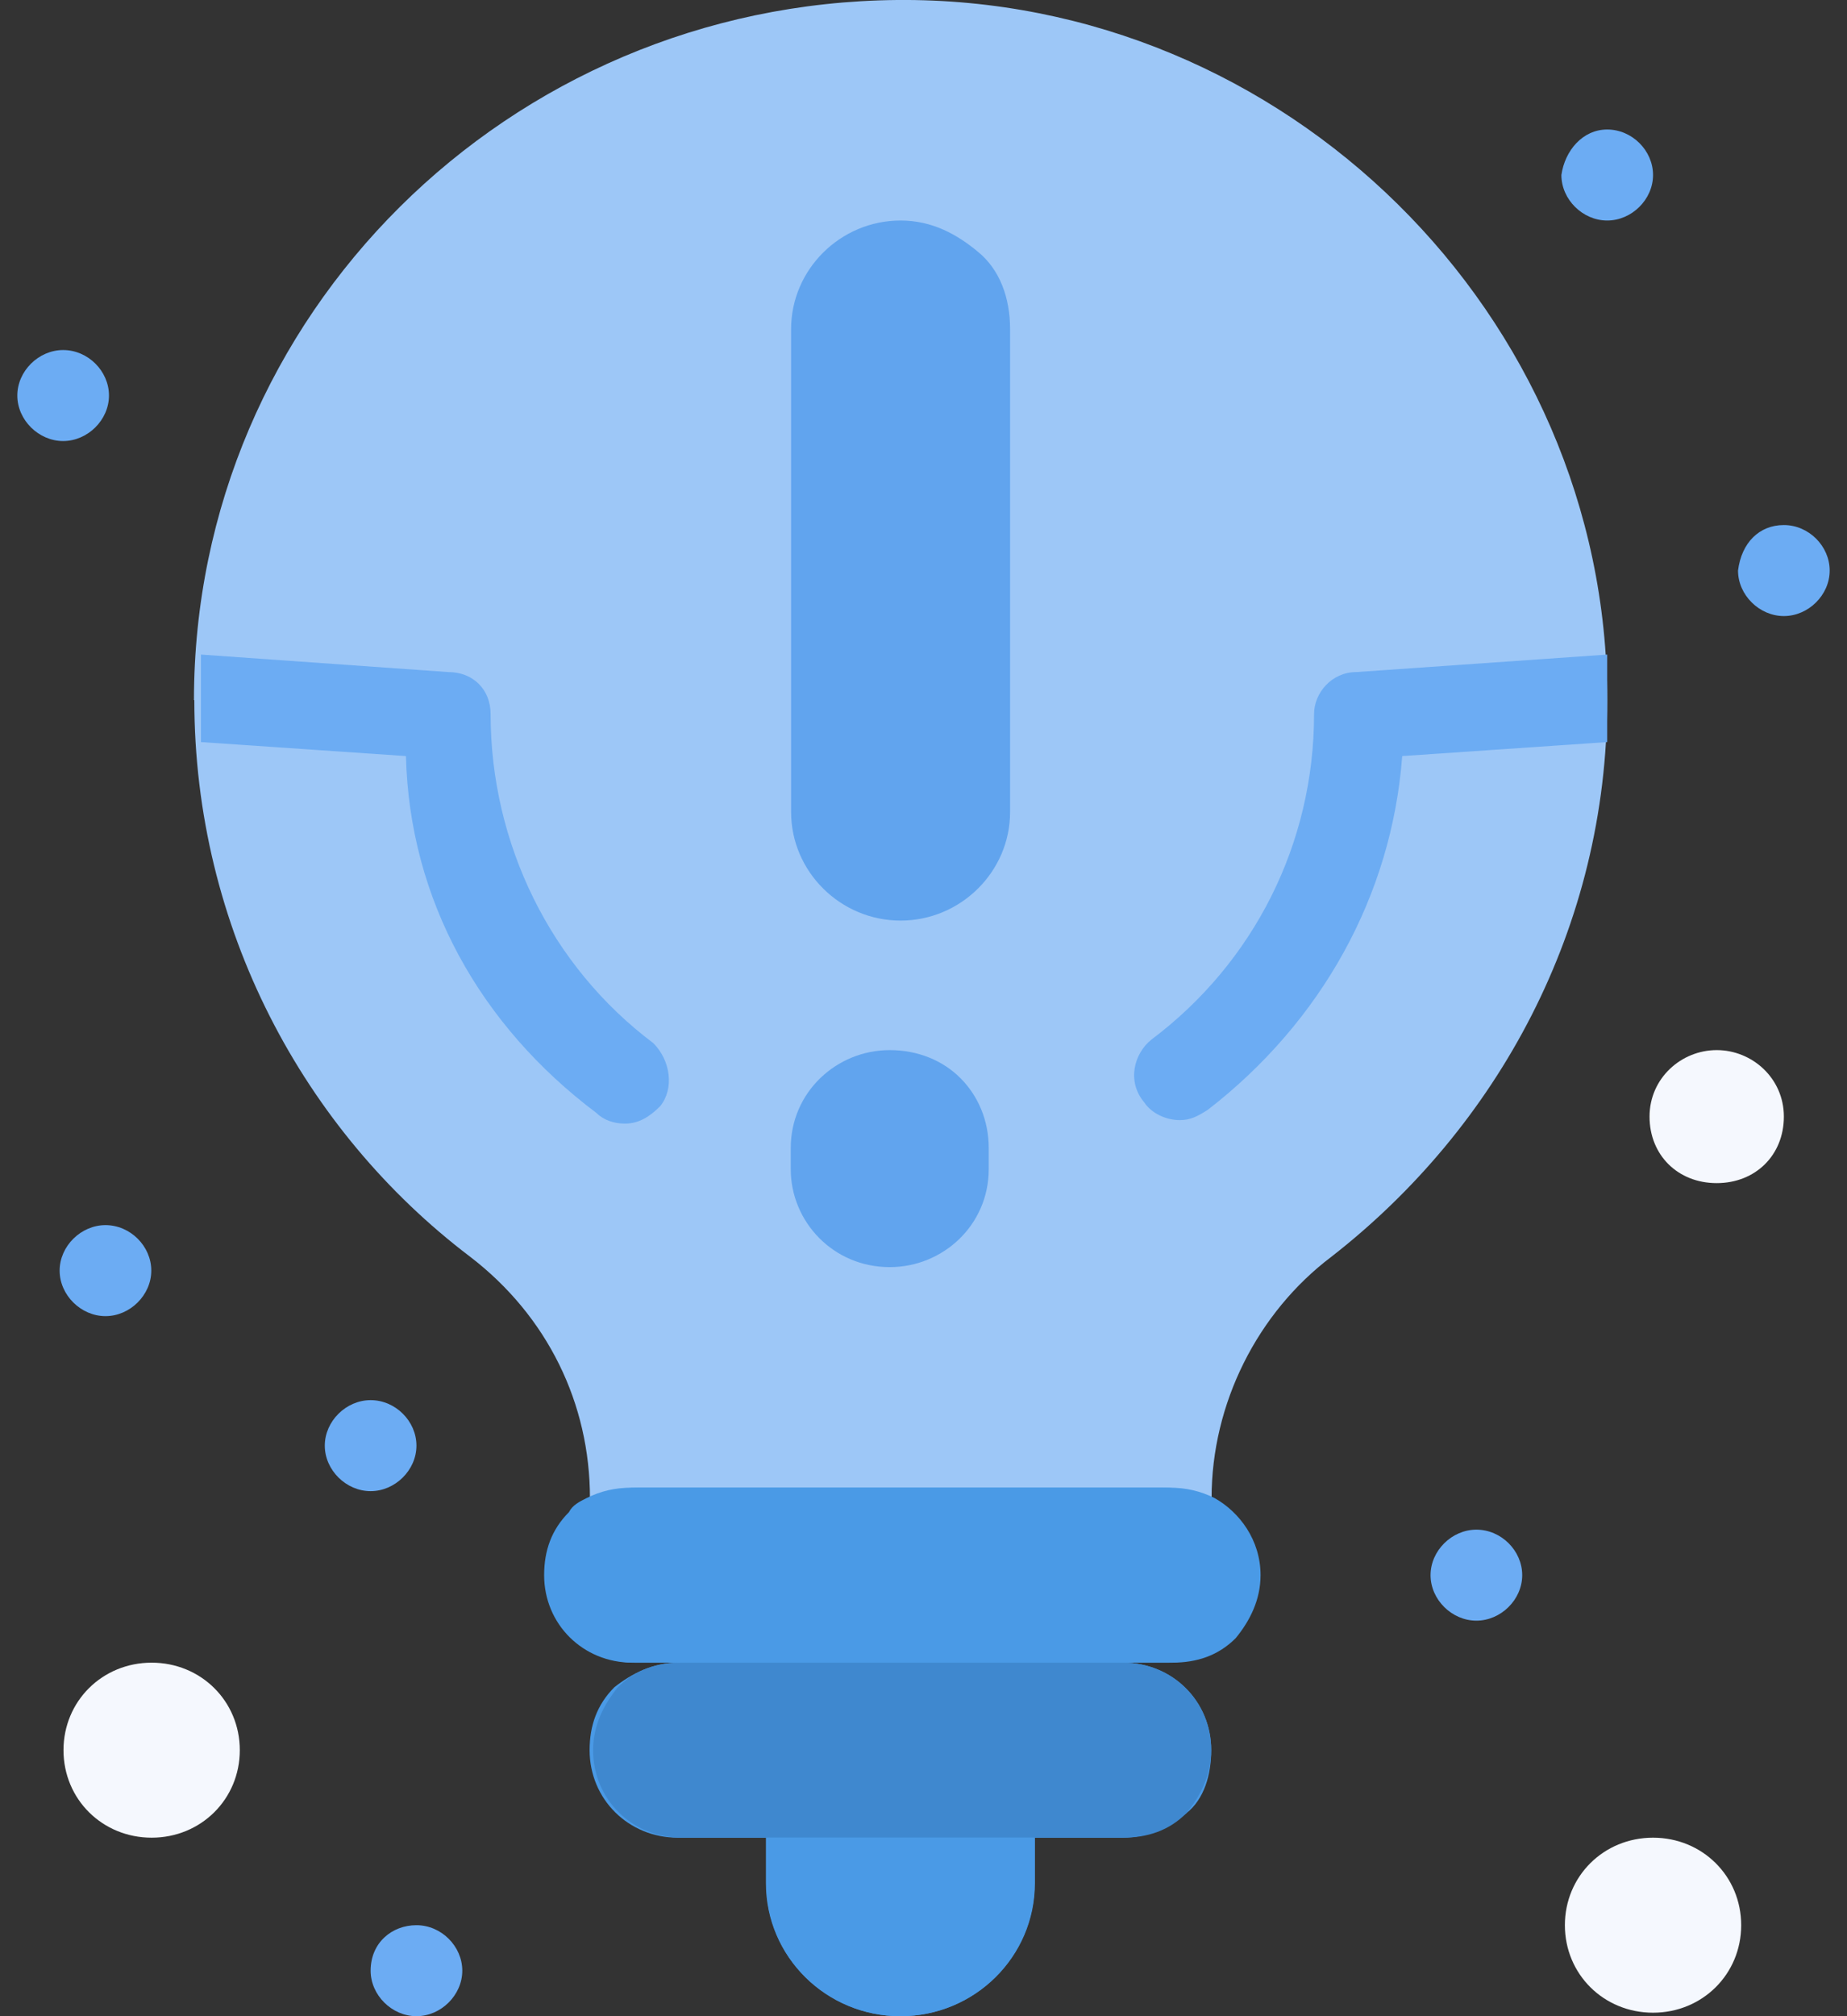 <svg width="66" height="72" viewBox="0 0 66 72" fill="none" xmlns="http://www.w3.org/2000/svg">
<rect x="0" y="0" width="66" height="72" fill="#333333" stroke="none"/>
<g clip-path="url(#clip0_269_235)">
<path d="M6.931 25C6.931 11.25 18.169 0.125 32.056 4.39289e-05C45.944 -0.125 57.431 11.25 57.431 25C57.431 33.125 53.519 40.25 47.581 44.875C44.931 46.875 43.294 50.125 43.294 53.5V53.625C42.794 53.375 42.281 53.25 41.656 53.25H22.719C22.094 53.25 21.581 53.375 21.081 53.625V53.5C21.081 50.125 19.569 47 16.794 44.875C10.856 40.375 6.944 33.125 6.944 25H6.931Z" fill="#9DC7F7"/>
<path d="M35.331 41V41.75C35.331 43.75 33.694 45.25 31.794 45.25C29.769 45.25 28.256 43.625 28.256 41.75V41C28.256 39 29.894 37.5 31.794 37.5C32.806 37.5 33.694 37.875 34.319 38.5C34.944 39.125 35.331 40 35.331 41Z" fill="#61A4EE"/>
<path d="M36.094 11.75V29C36.094 31.125 34.331 32.875 32.181 32.875C30.031 32.875 28.269 31.125 28.269 29V11.75C28.269 9.625 30.031 7.875 32.181 7.875C33.319 7.875 34.206 8.375 34.956 9C35.719 9.625 36.094 10.625 36.094 11.75Z" fill="#61A4EE"/>
<path d="M61.344 37.5C62.606 37.5 63.744 38.5 63.744 39.875C63.744 41.25 62.731 42.25 61.344 42.25C59.956 42.25 58.944 41.25 58.944 39.875C58.944 38.5 60.081 37.5 61.344 37.5Z" fill="#F5F8FE"/>
<path d="M59.069 65.625C60.831 65.625 62.219 67 62.219 68.75C62.219 70.5 60.831 71.875 59.069 71.875C57.306 71.875 55.919 70.5 55.919 68.75C55.919 67 57.306 65.625 59.069 65.625Z" fill="#F5F8FE"/>
<path d="M5.419 59.375C7.181 59.375 8.569 60.75 8.569 62.5C8.569 64.25 7.181 65.625 5.419 65.625C3.656 65.625 2.269 64.25 2.269 62.5C2.269 60.75 3.656 59.375 5.419 59.375Z" fill="#F5F8FE"/>
<path d="M43.919 58.5C44.556 57.875 44.806 57.125 44.806 56.25C44.806 55.125 44.181 54.125 43.169 53.5C42.669 53.25 42.156 53.125 41.531 53.125H22.594C21.969 53.125 21.456 53.25 20.956 53.5C20.706 53.625 20.456 53.75 20.331 54C19.706 54.625 19.444 55.375 19.444 56.25C19.444 58 20.831 59.375 22.594 59.375H24.231C23.344 59.375 22.594 59.75 21.956 60.25C21.331 60.875 21.069 61.625 21.069 62.5C21.069 64.25 22.456 65.625 24.219 65.625H27.369V67.25C27.369 69.875 29.519 72 32.169 72C34.819 72 36.969 69.875 36.969 67.25V65.625H40.119C41.006 65.625 41.756 65.25 42.394 64.75C43.031 64.25 43.281 63.375 43.281 62.5C43.281 60.75 41.894 59.375 40.131 59.375H41.769C42.531 59.375 43.281 59 43.919 58.5Z" fill="#4A9AE6"/>
<path d="M40.131 59.375C41.894 59.375 43.281 60.75 43.281 62.5C43.281 63.375 42.906 64.125 42.394 64.75C41.769 65.375 41.006 65.625 40.119 65.625H24.344C22.581 65.625 21.194 64.25 21.194 62.5C21.194 61.625 21.569 60.875 22.081 60.25C22.706 59.625 23.469 59.375 24.356 59.375H40.131Z" fill="#3F88CF"/>
<path d="M36.981 65.625V67.25C36.981 69.875 34.831 72 32.181 72C29.531 72 27.381 69.875 27.381 67.25V65.625H36.981Z" fill="#4A9AE6"/>
<path d="M21.194 53.5C21.694 53.25 22.206 53.125 22.831 53.125H41.769C42.394 53.125 42.906 53.25 43.406 53.5C44.294 54 45.044 55 45.044 56.25C45.044 57.125 44.669 57.875 44.156 58.5C43.531 59.125 42.769 59.375 41.881 59.375H22.694C20.931 59.375 19.544 58 19.544 56.25C19.544 55.375 19.919 54.625 20.431 54C20.681 53.875 20.931 53.625 21.194 53.5Z" fill="#4A9AE6"/>
<path d="M63.744 18.75C64.631 18.75 65.381 19.5 65.381 20.375C65.381 21.25 64.619 22 63.744 22C62.869 22 62.106 21.25 62.106 20.375C62.231 19.375 62.869 18.75 63.744 18.75Z" fill="#6CACF3"/>
<path d="M57.431 4.625C58.319 4.625 59.069 5.375 59.069 6.25C59.069 7.125 58.306 7.875 57.431 7.875C56.556 7.875 55.794 7.125 55.794 6.25C55.919 5.375 56.556 4.625 57.431 4.625Z" fill="#6CACF3"/>
<path d="M52.756 54.625C53.644 54.625 54.394 55.375 54.394 56.25C54.394 57.125 53.631 57.875 52.756 57.875C51.881 57.875 51.119 57.125 51.119 56.25C51.119 55.375 51.881 54.625 52.756 54.625Z" fill="#6CACF3"/>
<path d="M14.881 68.75C15.769 68.75 16.519 69.5 16.519 70.375C16.519 71.25 15.756 72 14.881 72C14.006 72 13.244 71.25 13.244 70.375C13.244 69.375 14.006 68.75 14.881 68.75Z" fill="#6CACF3"/>
<path d="M13.244 50C14.131 50 14.881 50.75 14.881 51.625C14.881 52.5 14.119 53.25 13.244 53.25C12.369 53.25 11.606 52.5 11.606 51.625C11.606 50.75 12.369 50 13.244 50Z" fill="#6CACF3"/>
<path d="M3.769 43.75C4.656 43.75 5.406 44.5 5.406 45.375C5.406 46.25 4.644 47 3.769 47C2.894 47 2.131 46.25 2.131 45.375C2.131 44.5 2.894 43.75 3.769 43.75Z" fill="#6CACF3"/>
<path d="M2.256 12.5C3.144 12.5 3.894 13.25 3.894 14.125C3.894 15 3.131 15.75 2.256 15.75C1.381 15.75 0.619 15 0.619 14.125C0.619 13.25 1.381 12.5 2.256 12.5Z" fill="#6CACF3"/>
<path d="M21.319 39.75C21.569 40 21.944 40.125 22.331 40.125C22.831 40.125 23.219 39.875 23.594 39.5C24.094 38.875 23.969 37.875 23.344 37.25C19.681 34.5 17.531 30.125 17.531 25.5C17.531 24.625 16.906 24 16.019 24L7.181 23.375V26.5L14.506 27C14.631 32.125 17.156 36.625 21.319 39.75Z" fill="#6CACF3"/>
<path d="M57.431 23.375L48.468 24C47.581 24 46.956 24.75 46.956 25.5C46.956 30.125 44.806 34.375 41.144 37.125C40.519 37.625 40.256 38.625 40.894 39.375C41.144 39.75 41.656 40 42.156 40C42.531 40 42.781 39.875 43.169 39.625C47.206 36.5 49.731 32 50.106 27L57.431 26.5V23.375Z" fill="#6CACF3"/>
</g>
<defs>
<clipPath id="clip0_269_235">
<rect width="64.763" height="72" fill="white" transform="translate(0.619)"/>
</clipPath>
</defs>
</svg>
